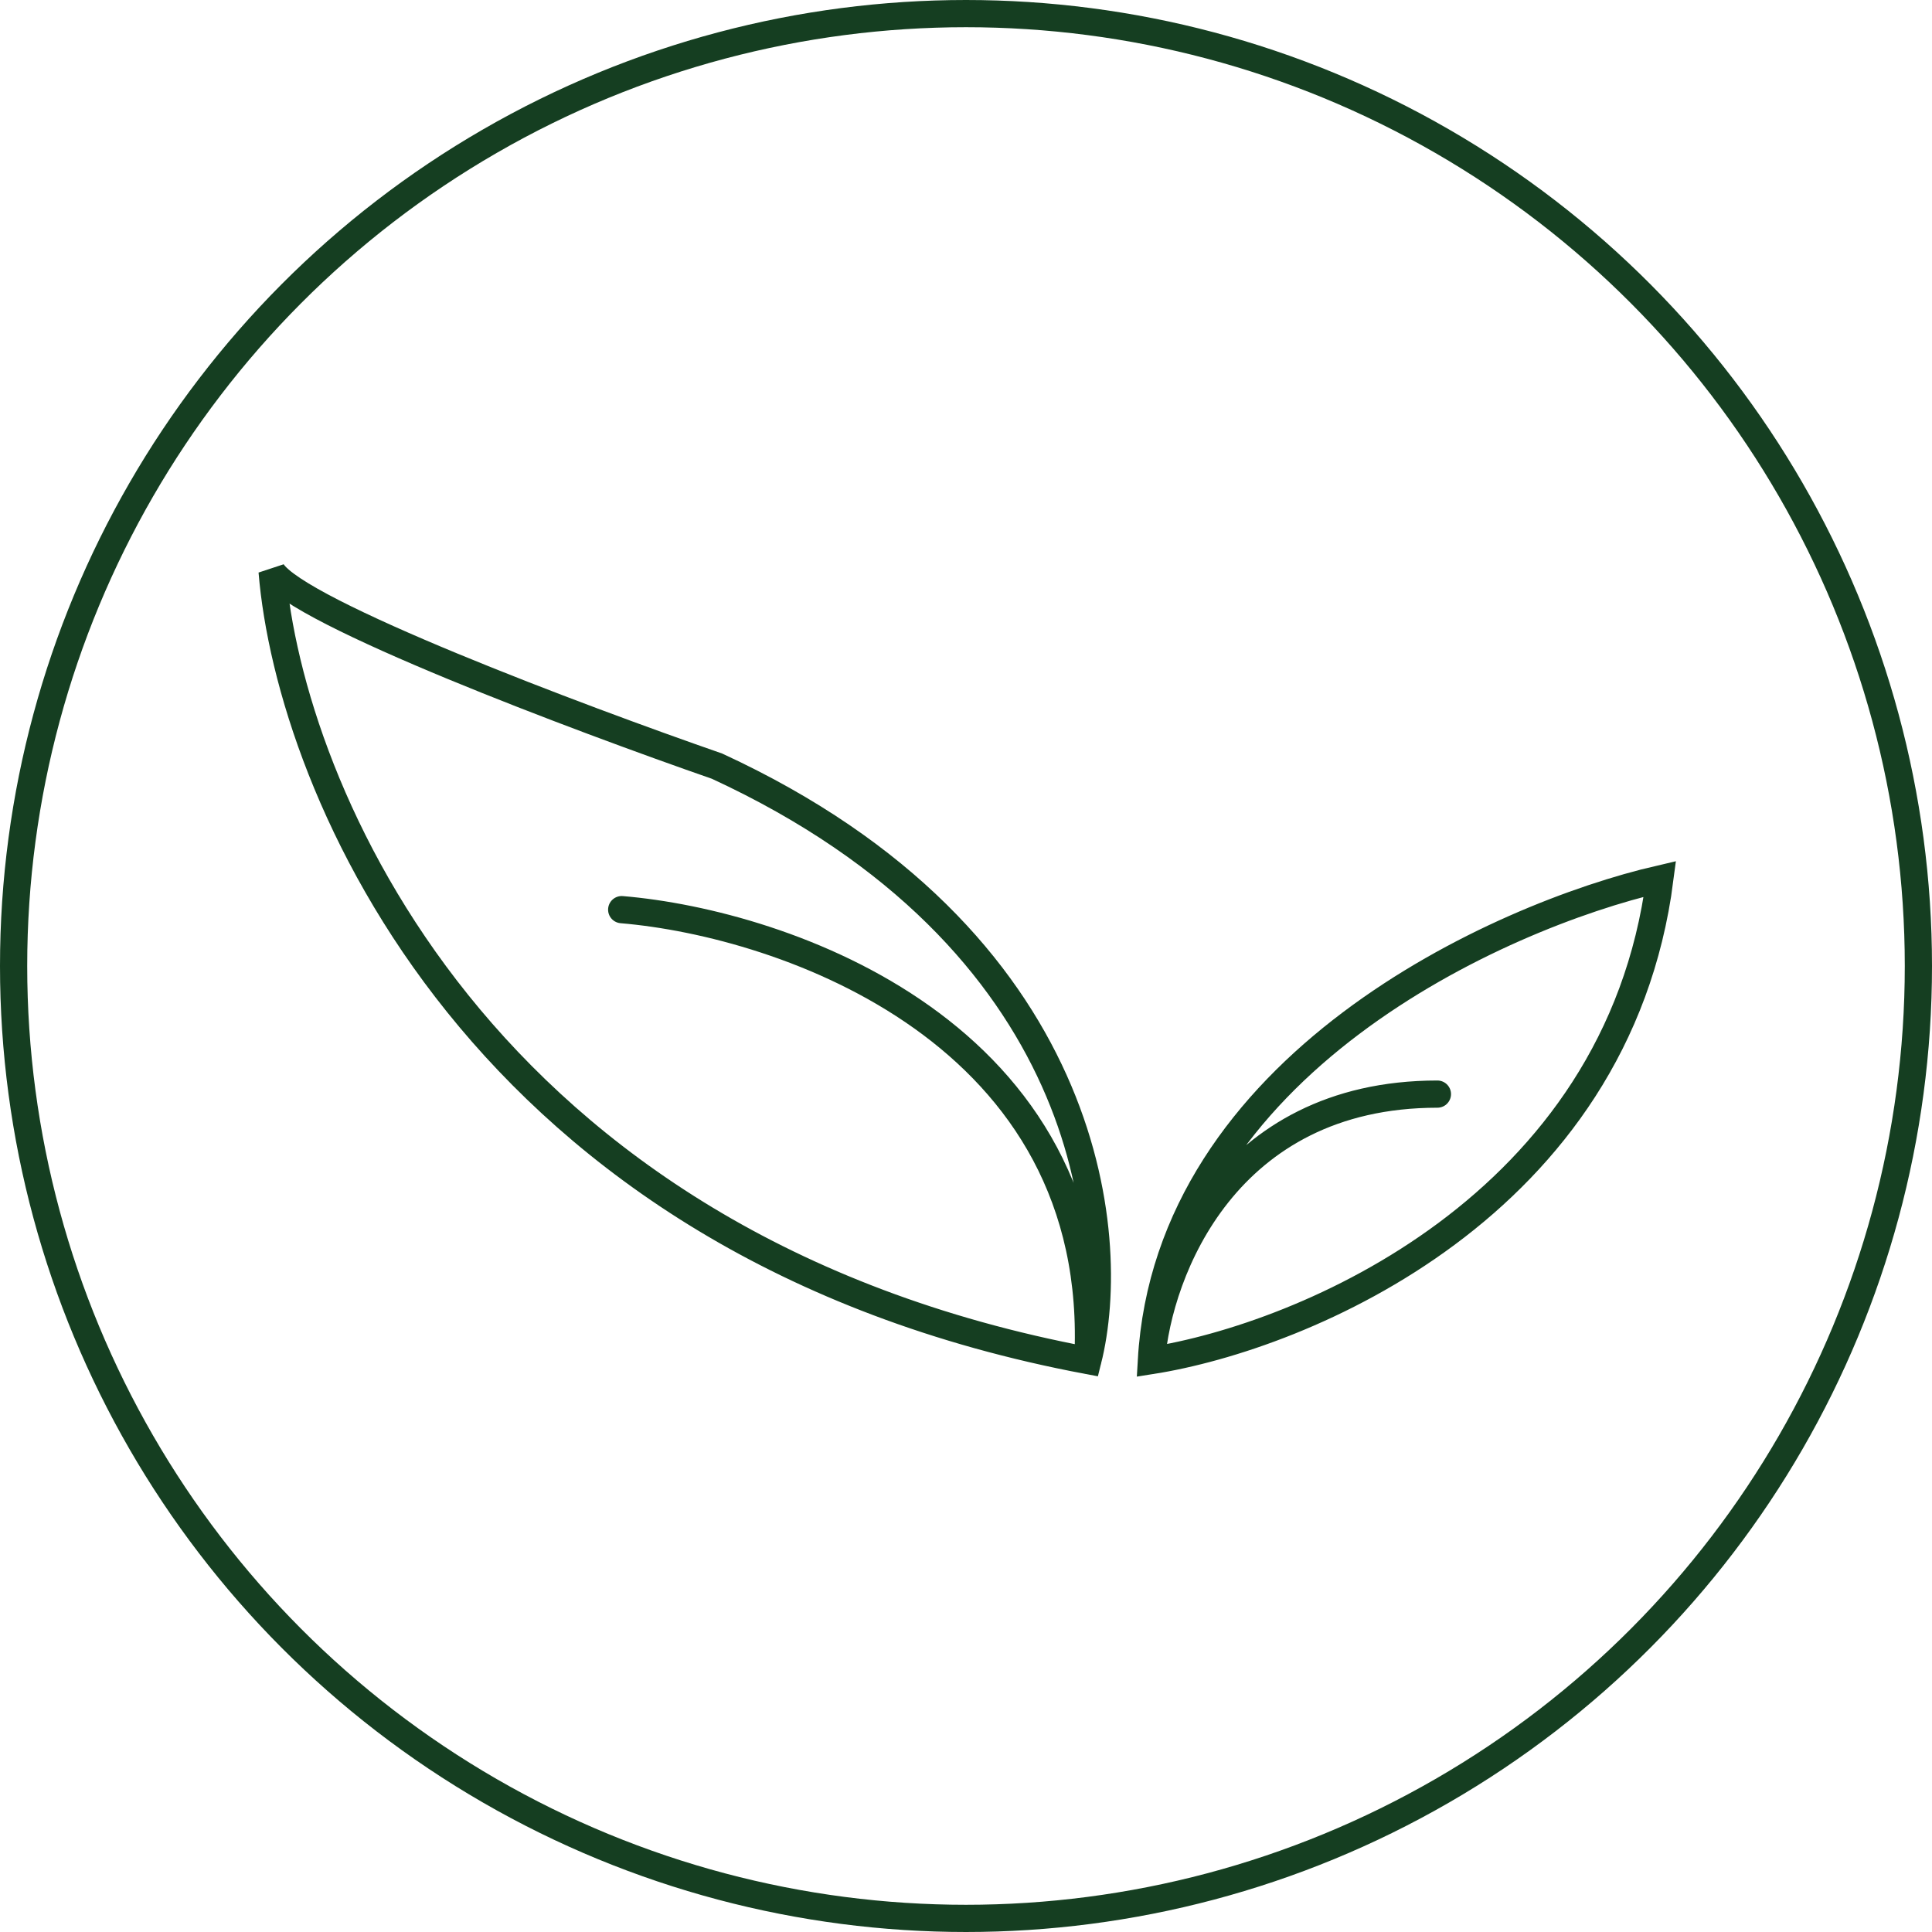 <svg width="71" height="71" viewBox="0 0 71 71" fill="none" xmlns="http://www.w3.org/2000/svg">
<path d="M39.977 50C17.553 45.782 10.649 28.909 10 21C10.934 22.506 21.29 26.398 26.351 28.156C40.055 34.483 41.145 45.355 39.977 50ZM39.977 50C40.6 37.948 28.817 33.931 22.847 33.429M42.313 50C47.893 49.121 59.443 44.351 61 32.299C55.031 33.68 42.936 39.153 42.313 50ZM42.313 50C42.572 46.736 45.038 40.208 52.824 40.208" stroke="#153E21" stroke-linecap="round"/>
<circle cx="35.5" cy="35.5" r="35" stroke="#153E21"/>
</svg>
